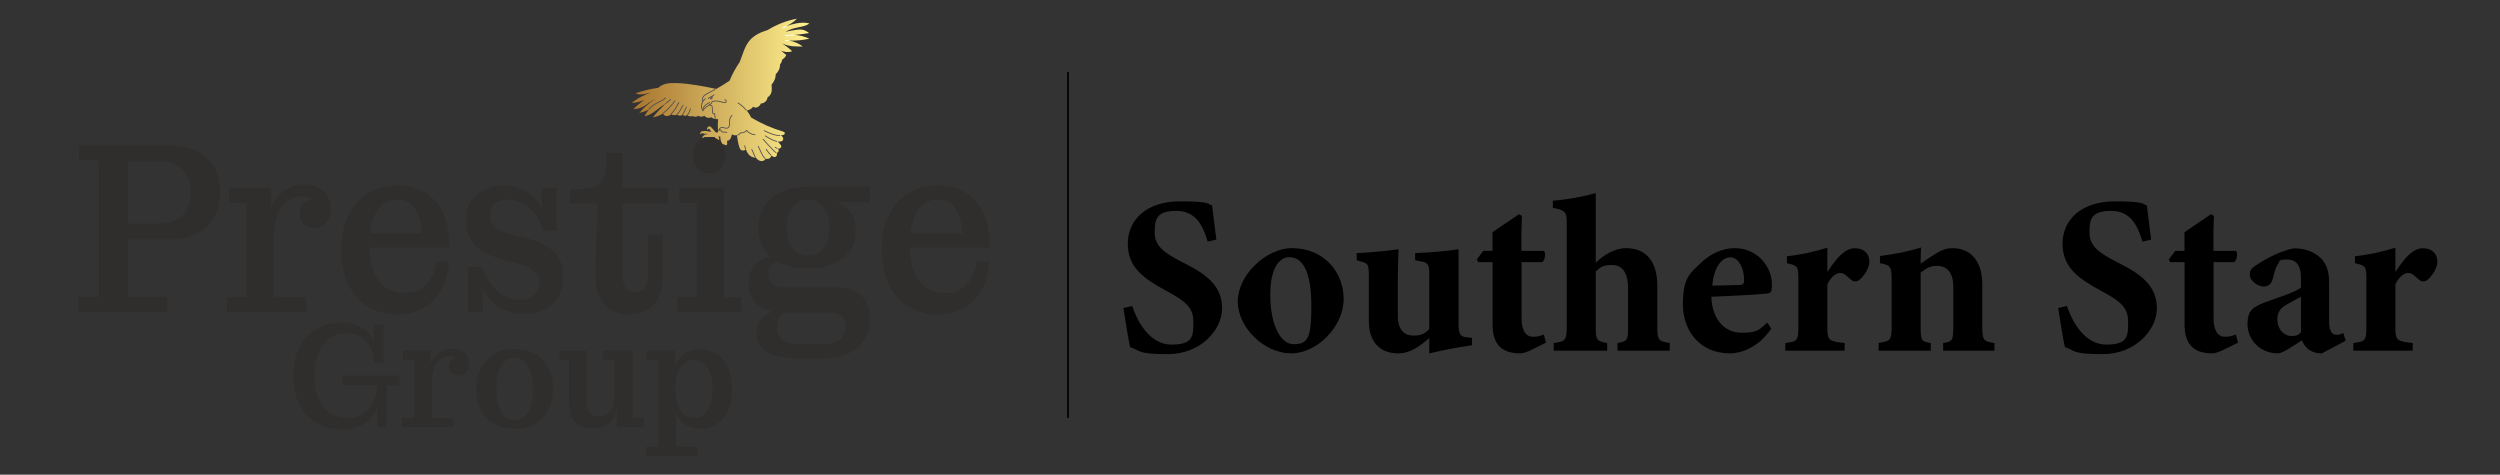 <?xml version="1.0" encoding="UTF-8"?>
<svg xmlns="http://www.w3.org/2000/svg" xmlns:xlink="http://www.w3.org/1999/xlink" version="1.1" viewBox="0 0 2931.7 556.6">
  <rect x="0" y="0" width="2931.7" height="556.6" fill="#333333" stroke="none"/>
  <defs>
    <style>
      .cls-1 {
        fill: url(#linear-gradient);
      }

      .cls-2 {
        fill: #302e2d;
      }

      .cls-3 {
        stroke: #fff;
      }

      .cls-3, .cls-4, .cls-5 {
        fill: none;
      }

      .cls-3, .cls-5 {
        stroke-linecap: round;
        stroke-linejoin: round;
      }

      .cls-4 {
        stroke: #000;
        stroke-miterlimit: 10;
        stroke-width: 2px;
      }

      .cls-5 {
        stroke: #514e4d;
      }
    </style>
    <linearGradient id="linear-gradient" x1="740.6" y1="452.6" x2="949.2" y2="452.6" gradientTransform="translate(0 558) scale(1 -1)" gradientUnits="userSpaceOnUse">
      <stop offset="0" stop-color="#a7732e"/>
      <stop offset="1" stop-color="#fff290"/>
    </linearGradient>
  </defs>
  <!-- Generator: Adobe Illustrator 28.7.1, SVG Export Plug-In . SVG Version: 1.2.0 Build 142)  -->
  <g>
    <g id="Layer_1">
      <g>
        <g>
          <path class="cls-1" d="M754.9,117.4c-4.5,2.1-9.4,3.2-14.3,3.2,6.8-5.2,14.5-9.3,22.7-12-1.7.3-3.3.7-4.9,1.1-4.3,1-9,1.8-13-.3,8.5-3,17.4-5.2,26.5-6.4,2.6-2.6,6.2-4.2,9.8-4.9,3.6-.8,7.4-.8,11.1-.7,15.9.5,31.5,3.6,47.1,6.9,5.2-2.9,10.4-6.1,15.7-9.7,3-7.5,6.9-14.6,11.8-21.8,3.6-8.7,5.7-18.5,11.9-25.6,5.4-6.2,13.1-9.6,21-12,10.5-6.5,22.1-11,34.2-13.3-3.2,3.7-7.5,6.1-11.9,8.5,3.7-1.2,7.5-2.3,11.4-3,5.1-.9,10.3-1.2,15.2.1-2.4,1.8-5.3,2.8-8.2,3.5s-5.9,1.1-8.8,1.9c-3.9,1-7.8,2.5-11.3,4.4,4-.9,8.1-1.6,12.2-2.2,2.7-.4,5.5-.7,8.1-.2,2.8.6,5.4,2.1,7.6,3.9-5.5.9-11.1,1.6-16.6,2.1,5.8.5,11.6,2,16.9,4.5-7.7,1.7-15.6,2.4-23.6,2.2,5.7,1,11.2,3.4,15.9,6.9-4.2,0-8.3,0-12.3-.3-4-.5-8-1.5-12.1-3.3,4.3,2.7,8.4,5.7,12,9.2-4.7,1.6-10,1-13.4-.9,2.1,1.9,4.5,3.6,6.4,5.2-.6,2-2.1,3.7-4.8,5.6-.2,1.8-.9,3.6-2.5,5.6.2,4.1-1.6,8.3-5,11.5,0,4.1-1.5,8.2-4.9,12.2.2,2.7.5,5.5,0,8.1-.5,2.7-2,5.3-4.7,6.7-.3,3.8-3.6,7.2-7.9,7.3-.6,1.8-1.9,3.3-3.6,4.1-1.6.9-3.6,1.1-5.3-.4-1.6,2.4-4.7,4.2-7.6,4.5,2,2.5,3.8,5.3,5.2,8.2,11.4,6.9,24,12.5,37.1,16.4,1,.3,2.2.8,2.4,1.8,0,.7-.3,1.4-.9,1.8-.6.4-1.3.5-2,.7-.7.1-1.4.2-2.1.2h0c.7.4,1.3.8,1.9,1.4,1,1.1,1.6,2.8.9,4.1-.9,1.8-3.3,2-5.3,1.8-.3,0-.6-.1-.9-.1,1,1,2,2.1,2.9,3.2.7.8,1.4,1.8,1.3,2.9-.2,1.4-1.8,2.4-3.2,2.3-.3,0-.5-.1-.8-.1.4.5.7,1,.8,1.6.4,1.3-.2,2.9-1.5,3.2-.2.1-.5.1-.7,0,.3.8.5,1.8.3,2.6-.2,1.1-1,2.2-2.2,2.5-1.4.3-2.7-.5-3.8-1.4-.2-.2-.4-.3-.6-.5,0,1.5-1,2.9-2.3,3.6-1.3.7-2.9.8-4.2.1-.7,1.6-2.4,2.8-4.2,3-2.2.2-4.4-.8-6-2.4-.5-.5-1-1.1-1.4-1.7-3.2.4-6.6-1.4-8.7-4-1.3-1.6-2.2-3.5-2.9-5.5-.7.4-1.4.8-2.1,1-1.1.3-2.3.4-3.3-.2-1.4-.7-2.1-2.4-2.5-3.9-1.4-4.4-2.1-9.1-2.7-13.7-2,.5-4.1.1-5.8-1-.5,1.8-.9,3.5-1.7,5-.9,1.5-2.4,2.6-4.1,2.6,0,1.3,0,2,.2,2.7,0,.7,0,1.5-.4,2s-1.4.5-2,.3c-.7-.3-1.2-.8-1.7-1.3,0,.6-.8.8-1.3.6s-.8-.8-1-1.3c-1.1-2.5-1.7-5.2-1.7-7.9-1-.2-1.7-.1-2.5,0,.4.5.8,1,1.1,1.6.2.6.3,1.3,0,1.9.2.9-.3,1.9-1,2.4s-1.7.7-2.6.3c.9-.6,1.5-1.7,1.4-2.7-.9-.1-1.6-.5-2.1-1-.5-.6-.8-1.3-.7-2.1-2.8,0-5.6.2-8.4.4-1.1.1-2.2.2-3.2-.3-.7-.1-1.2.2-1.5.6-.3.4-.5,1-.4,1.5-.6-.1-1.2-1.1-1-2.1,0-.9,1-1.7,1.9-1.8,0-.3,0-.6.3-.7.2-.1.4-.2.6-.3,1-.4,2.1-.5,3.2-.5-.3-.5-1-.6-1.6-.6s-1.3.1-1.9.1-1.3-.1-1.8-.6c-1.3-.4-2.6.3-3.4,1.4-.2-1.1,0-2.3.9-3.1.8-.8,2-1.1,3.1-.8,3.1-.8,6.1.7,9.2.9-.8-.8-1.8-2-2.3-3.4-.4-.4-1.1-.3-1.5,0-.5.3-.8.8-.9,1.4-.8-1.2-.5-3,.7-4,.3-.3.7-.4,1.1-.5,1.5-.3,2.3.6,3.1,1.5,1.7,1.9,3.4,3.9,5.2,5.8.9-.1,1.6-.2,2.3-.5-.3-5.2-.4-10.4.2-15.5h0c-.8.6-1.8.5-2.4-.2-.3,0-.6.1-.9.1-1.7,0-3.4-.7-4.7-1.9-1.3.6-2.9.9-4.4.6-1.5-.3-2.8-1.1-3.7-2.3-1.1.5-2.3,1-3.6,1.1-1.3,0-2.6-.4-3.5-1.2-1.7,1.4-4.6,1.7-6.7.4-2.2.8-4.8.4-6.4-1.1-.4.3-.9.5-1.4.6-1.5.3-3.1-.1-4.4-.9-.3.2-.5.3-.8.5-1.8.8-4.1.5-5.3-1-.2.1-.3.2-.5.3-2,1-4.7.9-6.3-.6-.6.6-1.3,1-2.1,1.4-1.4.7-3,1-4.6.6-1.4-.4-2.6-1.5-2.9-2.9-3.7,2.3-7.8,4-12,4.7,4.5-5.8,9.5-11.1,14.9-15.9-3.9,1.9-7.4,4.8-10.9,7.5-4.1,3.2-8.5,6.2-13.6,6.9,1.4-3,3.2-5.7,5.4-8.1-3.6,2.1-7.6,3.5-11.7,4.2,6.4-7.5,13.4-13.3,22-17.8,0,0-4.2,2.1-7,3.7-2.6,1.5-5.2,3.4-7.6,5.2-4.2,2.9-9.3,4.6-14.4,4.6,3.5-3.6,7.9-7.2,12.4-10.6Z"/>
          <path class="cls-5" d="M780.6,114.9c-3.4,3-7.8,4.5-11.8,6.8-2.8,1.6-5.4,3.7-7.6,6"/>
          <path class="cls-5" d="M777.7,132.7c3.1-2.1,11.4-10.6,13.8-14.5"/>
          <path class="cls-5" d="M786.4,116.7c-2,1.5-4,3.1-5.9,4.7"/>
          <path class="cls-5" d="M787,133.6c.3-.3.6-.6.9-.9,3.4-3.6,5.8-8,8.2-12.4"/>
          <path class="cls-5" d="M794,133.9c1.5-1.1,2.6-2.7,3.5-4.3,1.2-2.1,2.1-4.3,3.6-6.1"/>
          <path class="cls-5" d="M800.2,134.3c1-.9,1.7-2.1,2.3-3.3.9-1.8,1.5-3.8,2.4-5.6"/>
          <path class="cls-5" d="M806.1,134.6c.6-.6,1.2-1.2,1.6-2,.9-1.5,1.3-3.2,1.8-4.9"/>
          <path class="cls-3" d="M921.6,30.9c-1.2.6-2.3,1.3-3.4,1.9"/>
          <path class="cls-3" d="M930.8,41.1c-3.2.3-6.3.5-9.5.6"/>
          <path class="cls-3" d="M921.1,47.5c1.1,0,2.2,0,3.2.2"/>
          <path class="cls-5" d="M873.2,170.9c.4,1.3.7,2.6,1.2,3.9"/>
          <path class="cls-5" d="M881.6,175.3c1.1,1.9,1.8,4,2.7,6.1.4,1,.9,2.1,1.5,3"/>
          <path class="cls-5" d="M889.2,171.5c1.6,3.7,3.3,7.4,5.3,10.9.7,1.2,1.5,2.5,2.6,3.3"/>
          <path class="cls-5" d="M898.5,175.1c1.7,2.4,3.3,4.7,5.4,6.7"/>
          <path class="cls-5" d="M894.8,163.2c4.4,4.9,8.7,9.8,13.5,14.4.5.5,1,.9,1.6,1.2"/>
          <path class="cls-5" d="M909,172.7c.7.5,1.5.9,2.2,1.3"/>
          <path class="cls-5" d="M865,158.5c1.6-.7,2.9-1.8,3.5-2.9,2.6.7,5.7-.7,7-2.7,2.4,3,6.1,5,9.9,5.1"/>
          <g>
            <path class="cls-5" d="M824.2,118.9c-1.1-1.8-.5-4.3.9-6s3.5-2.8,5.5-3.8c2.6-1.3,5.2-2.7,7.8-4.1"/>
            <path class="cls-5" d="M827.2,115.8c-2.2,1.5-3.8,4-4.4,6.6-.5,2.7,0,5.5,1.6,7.7.5-1.8,1.8-3.2,3.2-4.3,1.5-1.1,3.1-1.9,4.6-3,1.5-1,2.9-2.3,2.8-3.7,2.1-.8,4.5-.8,6.8-.5s4.5,1,6.7,1.6c.6,0,1.1.3,1.7.2.6,0,1.2-.4,1.4-.9s0-1.1-.3-1.6c-.3-.5-.8-.8-1.3-1.1"/>
            <path class="cls-5" d="M832.2,120.2c-1.7.9-3.4,1.8-4.9,3-1.4,1.3-2.8,3-3,4.9"/>
            <path class="cls-5" d="M831.9,123c.8.5,2.1.3,2.8,1,.4.4.4,1,.5,1.6.2,2.3.4,4.6.6,6.9,0,.7.7,1.1,1.3.9s.7-.1,1-.1c0,1.8.2,3.5.7,5.3"/>
            <path class="cls-5" d="M837.3,111.1c-1.6,2.2-5.1,2.4-6.7,4.6"/>
            <path class="cls-5" d="M835.3,113.5c-.7.3-1.5.6-1.9,1.3,0,.2-.2.4-.2.7s.2.5.4.6.4,0,.6,0c.2,0,.3-.3.5-.5.3-.5.6-1.2.6-2Z"/>
          </g>
          <path class="cls-5" d="M897.3,159.3c4.2,2.6,8.9,5.4,13.6,6.6"/>
          <path class="cls-5" d="M875.1,129.1c-2.7-3.2-6-6.1-9.6-8.3"/>
          <path class="cls-5" d="M896.2,153.3c3.4,1.6,6.8,3.2,10.3,4.3,2.6.8,5.2,1.3,7.9,1.3"/>
          <path class="cls-5" d="M858.5,135.4c-1.5,1.1-2.3,2.9-2.7,4.7s-.3,3.7-.4,5.5c0,1.6-.3,3.4-1.7,4.3-1.1.7-2.5.5-3.8.2s-2.5-.8-3.8-.6c-1.8.3-3.2,2.1-3.1,3.9.4-.8,1.3-1.3,2.4-1.1-.2.9.5,1.9,1.4,2.3.9.4,1.8.4,2.8.4s1.9-.1,2.8.1"/>
        </g>
        <g>
          <path class="cls-2" d="M400.5,503.5c-10.8,0-20.5-2.5-29-7.4-8.6-4.9-15.3-12.1-20.3-21.5-4.9-9.4-7.4-20.6-7.4-33.8s2.5-24.4,7.4-33.7c4.9-9.3,11.6-16.4,19.9-21.4,8.4-4.9,17.8-7.4,28.2-7.4s17.9,1.9,24.3,5.6c6.5,3.7,11.3,9,14.6,15.9,3.3,6.9,4.9,15.2,5.1,25h-4.7c-.4-6.1-1.8-11.7-4.1-16.9-2.3-5.1-5.8-9.2-10.4-12.4-4.7-3.1-10.6-4.7-17.8-4.7s-14.1,2.1-19.8,6.2c-5.7,4.1-10.1,9.9-13.3,17.4-3.2,7.5-4.8,16.3-4.8,26.4s1.6,18.7,4.8,26.1,7.7,13.1,13.6,17.1c5.8,4,12.6,6,20.4,6s14.1-1.7,19.2-5.1,8.9-8.1,11.5-13.9c2.6-5.9,4.1-12.4,4.3-19.4h4.7c-.1,9.9-1.7,18.7-4.8,26.6-3.1,7.8-8,14-14.7,18.5s-15.8,6.8-26.9,6.8ZM401.7,451.6v-11.3h67v11.3h-67ZM443.3,424.8l-4.7-13.4v-30.7h11.3v44.1h-6.6ZM442.3,501v-33.2l4.5-16.2h6.9v49.4h-11.4Z"/>
          <path class="cls-2" d="M471.1,501v-10.8h14.8v-68.2h-13.3v-10.8h32.3v30.9l2-.4v48.4h24.6v10.9h-60.4ZM501.2,446.5c.1-9.1,1.5-16.3,4.1-21.8s6.1-9.5,10.5-12,9.3-3.8,14.8-3.8,10.5,1.6,14.1,4.8c3.6,3.2,5.4,7.5,5.4,12.9s-1.1,7.3-3.3,9.9-5.2,3.9-9.2,3.9-6.1-1-8.2-2.9c-2.1-1.9-3.1-4.4-3.1-7.3s1.2-6.4,3.5-8.2c2.4-1.8,6-2.6,10.9-2.2l-.8,6.7c-.2-2.8-1.3-5-3.4-6.5-2-1.5-4.8-2.3-8.4-2.3s-7.4,1-10.6,3.1c-3.3,2.1-5.9,5.2-7.8,9.5-2,4.3-2.9,9.7-2.9,16.3h-5.6Z"/>
          <path class="cls-2" d="M603.5,503c-9,0-16.8-1.9-23.6-5.6-6.7-3.7-12-9-15.8-16-3.8-6.9-5.7-15.4-5.7-25.2s1.9-18.3,5.7-25.3,9.1-12.4,15.8-16.1,14.6-5.6,23.6-5.6,16.8,1.9,23.6,5.6c6.7,3.7,12,9.1,15.8,16.1s5.7,15.5,5.7,25.3-1.9,18.3-5.7,25.3-9.1,12.3-15.8,16c-6.7,3.7-14.6,5.5-23.6,5.5ZM603.5,492.7c4.5,0,8.3-1.4,11.5-4.3s5.7-7.1,7.4-12.7,2.6-12.4,2.6-20.4-.9-13.9-2.6-19.2c-1.7-5.3-4.2-9.4-7.4-12.3s-7-4.3-11.5-4.3-8.3,1.4-11.5,4.3-5.7,7.1-7.4,12.5c-1.7,5.5-2.6,12.1-2.6,19.9s.9,14.4,2.6,19.9c1.7,5.5,4.2,9.6,7.4,12.4s7,4.2,11.5,4.2Z"/>
          <path class="cls-2" d="M694.6,502.5c-5.3,0-10-1-14.1-3s-7.3-5.1-9.7-9.4-3.5-9.8-3.5-16.5v-51.4h-11.3v-10.8h32.3v62.2c0,4.9,1.3,8.7,3.8,11.1,2.5,2.5,5.9,3.7,10.2,3.7s6.1-.7,8.9-2.2c2.8-1.5,5-3.8,6.7-7.1,1.7-3.2,2.5-7.5,2.5-12.8l3.9-.2c0,8-1,14.7-3.1,20-2.1,5.4-5.3,9.4-9.8,12.2-4.3,2.8-10,4.2-16.8,4.2ZM723.2,501v-29l-2.7.5v-50.5h-13.3v-10.8h34.7v78.9h13v10.9h-31.7Z"/>
          <path class="cls-2" d="M757.5,534.8v-10.8h14.3v-101.9h-13.3v-10.8h33v30.9l-1.9,13.2,3.4,18v50.6h24.6v10.8h-60.1ZM821.5,502.6c-8,0-14.4-1.9-19.2-5.7-4.8-3.8-8.3-9.2-10.5-16.2-2.2-6.9-3.3-15.1-3.3-24.4l-1.2-.4c0-9.2,1.2-17.3,3.6-24.3,2.4-7,6.1-12.4,11.1-16.3s11.4-5.8,19.3-5.8,13.9,1.8,19.4,5.4,9.8,8.8,13,15.7c3.1,6.9,4.7,15.4,4.7,25.5s-1.5,18.5-4.6,25.4-7.4,12.2-13,15.7c-5.6,3.7-12,5.4-19.3,5.4ZM813.8,490.1c4.5,0,8.3-1.3,11.5-3.9s5.7-6.4,7.5-11.5,2.7-11.2,2.7-18.5-.9-13.5-2.7-18.6-4.3-9-7.5-11.6-7-3.9-11.5-3.9-8.4,1.3-11.6,3.9c-3.3,2.6-5.8,6.4-7.6,11.6-1.8,5.1-2.7,11.3-2.7,18.6s.9,13.5,2.7,18.5c1.8,5.1,4.3,8.9,7.6,11.5,3.2,2.6,7.1,3.9,11.6,3.9Z"/>
        </g>
        <g>
          <path class="cls-2" d="M92.1,365.9v-17.8h24v-160.2h-23.5v-17.5h57.6v177.7h45.7v17.8h-103.8ZM150.2,280.8v-18.6h35.9c11.5,0,20.7-3.1,27.4-9.2,6.7-6.1,10.1-15.2,10.1-27.2s-3.4-21.4-10.1-27.5c-6.7-6.1-15.8-9.2-27.4-9.2h-35.9v-18.6h47.5c18.3,0,32.9,4.6,43.8,13.8,10.9,9.2,16.4,23,16.4,41.6s-5.5,31.9-16.4,41.1c-10.9,9.3-25.5,13.9-43.8,13.9h-47.5Z"/>
          <path class="cls-2" d="M266.2,365.9v-17.5h22.7v-110.6h-20.4v-17.5h49.6v50.2l3.1-.6v78.5h37.8v17.5h-92.8ZM312.5,277.4c.2-14.7,2.3-26.5,6.3-35.4s9.4-15.4,16.1-19.5,14.3-6.2,22.7-6.2,16.2,2.6,21.7,7.7c5.5,5.2,8.3,12.1,8.3,20.9s-1.7,11.8-5,16c-3.4,4.2-8.1,6.3-14.1,6.3s-9.3-1.6-12.5-4.7c-3.2-3.2-4.8-7.1-4.8-11.9s1.8-10.4,5.4-13.3c3.6-3,9.2-4.2,16.8-3.6l-1.3,10.9c-.3-4.6-2.1-8.1-5.2-10.6s-7.4-3.7-12.9-3.7-11.3,1.7-16.3,5-9,8.5-12,15.5-4.5,15.8-4.5,26.5h-8.7Z"/>
          <path class="cls-2" d="M465.4,368.8c-12.6,0-23.8-3-33.6-9s-17.5-14.7-23.1-25.9c-5.6-11.3-8.4-24.8-8.4-40.7s2.8-29.7,8.4-41c5.6-11.3,13.3-19.9,23.1-25.8,9.8-5.9,21-8.9,33.6-8.9l.8,16.6c-6.5,0-12.3,1.9-17.3,5.7s-8.9,9.8-11.6,17.9c-2.8,8.1-4.1,18.9-4.1,32.2s3.6,29.7,10.9,39.3c7.2,9.6,17.3,14.3,30.2,14.3s14.8-1.8,20-5.4c5.3-3.6,9.3-8.3,12.1-14s4.6-11.6,5.3-17.5h14.7c-.2,7.8-1.5,15.5-4.1,22.9-2.6,7.5-6.4,14.1-11.4,20.1-5,5.9-11.3,10.6-18.9,14-7.6,3.5-16.4,5.2-26.6,5.2ZM417.1,290.5v-16.6h77.5l32,11.2v5.4h-109.5ZM494.6,273.9c-.2-7.8-1.3-14.8-3.5-20.8-2.2-6-5.3-10.7-9.4-14s-9.3-5-15.5-5l-.8-16.6c13.4,0,24.7,2.9,33.7,8.6s15.9,13.7,20.5,23.8,7,21.9,7,35.3l-32-11.3Z"/>
          <path class="cls-2" d="M614.5,368.2c-9.1,0-17.6-1.9-25.4-5.7-7.8-3.8-14.3-9.8-19.2-17.9-5-8.1-8-18.6-9-31.4h4.7c3.4,9.7,7.6,17.4,12.5,22.9s10.1,9.5,15.5,11.9,10.6,3.6,15.6,3.6c7.4,0,13.1-1.8,17.2-5.3,4-3.5,6.1-8.5,6.1-14.8s-1.1-7.7-3.2-10.6c-2.2-2.9-5.1-5.3-8.9-7.2s-8.2-3.4-13.2-4.6l-14.5-3.7c-9.6-2.5-17.9-5.6-24.8-9.3-6.9-3.7-12.1-8.6-15.8-14.8-3.6-6.1-5.4-13.8-5.4-22.9,0-13.6,4.2-23.7,12.5-30.5,8.4-6.8,18.7-10.2,31.1-10.2s16.4,1.7,23.8,5.2c7.4,3.4,13.6,9,18.5,16.8,4.9,7.7,7.8,18,8.7,30.8h-4.7c-2.8-9.6-6.5-17-11.2-22.2-4.7-5.3-9.7-8.9-15-11s-10.1-3.2-14.6-3.2c-6.4,0-11.5,1.6-15.5,4.7-4,3.2-5.9,7.9-5.9,14.2s1,8,3.1,10.7c2.1,2.8,4.9,5,8.7,6.6,3.7,1.6,8,3.1,12.8,4.4l14.2,3.4c9.5,2.3,17.7,5.2,24.7,8.7s12.4,8.2,16.4,14,5.9,13.6,5.9,23.4c0,14.3-4.2,25.2-12.5,32.7-8.7,7.6-19.6,11.3-33.2,11.3ZM549.1,365.9v-52.7h11.6l5.9,10.6v42.1h-17.5ZM641.1,270.5l-5.9-10.6v-39.6h17.6v50.2h-11.7Z"/>
          <path class="cls-2" d="M737.4,368.8c-13.8,0-24-4.7-30.6-14.2s-9.5-22.5-8.7-39.1l2.6-76.8h-32.3v-16.9h10.1c8.3,0,14.8-1.1,19.6-3.4,4.8-2.3,8.2-5.9,10.1-10.9,1.9-5,2.8-11.5,2.8-19.5v-8.6h18.9v142.2c0,6.5,1.2,11.7,3.7,15.5s6.3,5.7,11.5,5.7,8.9-1.9,11.2-5.6,3.5-8.9,3.5-15.6v-46.7h17.6v47.9c0,14.3-3.4,25.6-10.1,33.8-6.6,8.1-16.6,12.2-29.9,12.2ZM729.9,238.7v-18.3h53.7v18.3h-53.7Z"/>
          <path class="cls-2" d="M794.3,365.9v-17.5h22.7v-110.6h-20.4v-17.5h52.7v128.1h19.9v17.5h-74.9ZM831.7,203.1c-5.7,0-10.3-1.9-13.8-5.7s-5.3-9-5.3-15.5,1.8-11.7,5.3-15.5,8.1-5.7,13.8-5.7,10.2,1.9,13.7,5.7c3.4,3.8,5.2,9,5.2,15.5s-1.7,11.7-5.2,15.5c-3.4,3.8-8,5.7-13.7,5.7Z"/>
          <path class="cls-2" d="M930.4,419.8c-13.3,0-23.8-2.4-31.5-7.3-7.8-4.9-11.6-12.4-11.6-22.5s1.6-11.4,4.8-15.3,7.4-6.9,12.5-8.9c5.2-2,10.6-3.1,16.3-3.3l1.5,2c-1.7,1.1-3.5,2.6-5.3,4.3-1.8,1.7-3.3,3.7-4.4,6-1.1,2.3-1.7,5.1-1.7,8.3,0,6.7,2.2,11.8,6.5,15.2,4.3,3.4,10.6,5.2,18.9,5.2h29.2c6,0,11-.9,14.9-2.7,3.9-1.8,6.7-4.3,8.4-7.6,1.7-3.3,2.6-6.8,2.6-10.6,0-5.4-1.6-9.4-4.8-12-3.2-2.7-7.7-4-13.6-4h-56.8c-11.4,0-20.6-3.1-27.8-9.3-7.1-6.2-10.7-14.4-10.7-24.5s1.6-13.7,4.9-18.6c3.3-5,7.8-8.8,13.6-11.5s12.3-4,19.5-4l1.5,7.2c-4.8.2-8.7,1.5-11.6,4-2.9,2.5-4.4,6.3-4.4,11.5s1.4,8.6,4.3,11.3c2.8,2.8,7,4.2,12.5,4.2h62.8c12.7,0,22.5,3.2,29.2,9.5s10.1,14.9,10.1,25.8-2,17.6-5.9,24.8c-4,7.2-10,12.8-18.1,16.9s-18.3,6.2-30.7,6.2h-35.1v-.3ZM947.4,314.9c-11.7,0-21.9-1.9-30.6-5.7-8.7-3.8-15.5-9.3-20.3-16.5s-7.2-15.8-7.2-25.9c0-14.9,5.3-26.6,15.9-35.1,10.6-8.5,24.8-12.8,42.8-12.8l32.8,18.1c5.9,1.9,11.1,5.6,15.8,11s7,12.9,7,22.5c0,13.6-5,24.4-15,32.4-10.1,8-23.8,12-41.2,12ZM947.4,299.7c7.8,0,13.9-3,18.3-8.9,4.5-5.9,6.7-13.9,6.7-24.1s-2.2-17.6-6.7-23.6-10.6-9-18.3-9-13.6,3-18.1,9-6.7,13.9-6.7,23.6,2.2,18.2,6.7,24.1c4.5,6,10.6,8.9,18.1,8.9ZM980.8,236.9l-32.8-18h72.3v18.1h-39.5Z"/>
          <path class="cls-2" d="M1099.1,368.8c-12.6,0-23.8-3-33.6-9s-17.5-14.7-23.1-25.9c-5.6-11.3-8.4-24.8-8.4-40.7s2.8-29.7,8.4-41c5.6-11.3,13.3-19.9,23.1-25.8,9.8-5.9,21-8.9,33.6-8.9l.8,16.6c-6.5,0-12.3,1.9-17.3,5.7s-8.9,9.8-11.6,17.9c-2.8,8.1-4.1,18.9-4.1,32.2s3.6,29.7,10.9,39.3c7.2,9.6,17.3,14.3,30.2,14.3s14.8-1.8,20-5.4c5.3-3.6,9.3-8.3,12.1-14s4.6-11.6,5.3-17.5h14.7c-.2,7.8-1.5,15.5-4.1,22.9-2.6,7.5-6.4,14.1-11.4,20.1-5,5.9-11.3,10.6-18.9,14-7.6,3.5-16.4,5.2-26.6,5.2ZM1050.8,290.5v-16.6h77.5l32,11.2v5.4h-109.5ZM1128.3,273.9c-.2-7.8-1.3-14.8-3.5-20.8-2.2-6-5.3-10.7-9.4-14s-9.3-5-15.5-5l-.8-16.6c13.4,0,24.7,2.9,33.7,8.6s15.9,13.7,20.5,23.8c4.7,10.1,7,21.9,7,35.3l-32-11.3Z"/>
        </g>
      </g>
      <g>
        <path d="M1416.3,283.4c-5.3-16.9-12.7-36.1-36.9-36.1s-25.3,10.8-25.3,25.6,9.8,23.2,32.9,34.8c28.2,14,46.1,27.7,46.1,53.8s-25.8,53.8-63.5,53.8-31.9-4.5-44.3-8.2c-1.6-6.1-6.1-33.5-7.9-45.9l10.3-2.4c5.3,16.6,20,45.3,45.9,45.3s25.8-10,25.8-26.9-9.5-24.2-31.6-36.1c-27.4-14.8-45.3-27.9-45.3-55.4s21.6-49.6,61.2-49.6,31.9,4,37.7,4.7c1.1,9.8,2.9,23.5,5,40.1l-10,2.4Z"/>
        <path d="M1515.1,291c37.2,0,60.6,27.9,60.6,59.6s-30.6,63.8-61.7,63.8-62.5-30-62.5-60.9,33.2-62.5,63.5-62.5ZM1512,301.6c-11.3,0-22.4,11.9-22.4,44.3s10.8,57.7,27.4,57.7,20.8-6.9,20.8-45.3-9.5-56.7-25.8-56.7Z"/>
        <path d="M1726.2,404.9c-15.8,2.1-32.7,5.5-50.1,9.5v-17.9c-10.8,9-21.9,17.9-36.4,17.9-22.1,0-34.5-14.2-34.5-37.7v-54.6c0-12.1-1.6-13.4-8.7-15.3l-5.5-1.6v-8.4c13.4-.5,34.3-2.4,49-4.5-.5,11.1-.8,24.8-.8,39.8v38.5c0,17.1,8.7,22.9,17.9,22.9s13.2-1.6,19-7.6v-63.5c0-12.1-1.3-14.2-8.7-15.6l-7.9-1.6v-8.4c15.3-.5,37.7-2.4,50.9-4.5v85.9c0,13.7,1.6,16.6,10,17.4l5.8.5v8.7Z"/>
        <path d="M1793.2,411.5c-4.5,2.1-8.7,2.9-10.5,2.9-20.3,0-32.4-9.5-32.4-33.5v-73.5h-16.9l-1.6-3.2,7.6-10h10.8v-21.9c9-6.3,21.9-14.8,31.1-21.1l3.4,2.1c-.3,7.1-.8,21.1-.5,40.9h26.4c2.4,2.6,1.3,10.8-2.1,13.2h-24.2v64.6c0,20.6,8.4,22.9,13.4,22.9s7.9-.8,12.7-2.6l2.6,9.5-19.8,9.8Z"/>
        <path d="M1896.8,411.2v-9c11.6-1.8,12.4-3.7,12.4-17.9v-46.4c0-20.3-8.4-27.1-18.7-27.1s-13.2,1.8-19.2,7.6v65.9c0,14.2,1.3,16.1,13.4,17.9v9h-62.7v-9c12.9-1.6,15.3-2.4,15.3-19v-122c0-12.1-1.6-15-16.3-17.4v-8.4c19.2-1.6,37.7-5.3,50.3-9v81.7c9.2-9,22.1-17.1,35.6-17.1,22.9,0,36.6,15,36.6,44v48.2c0,16.6,1.8,16.9,14.5,19v9h-61.2Z"/>
        <path d="M2077.1,385.4c-16.1,23.7-37.2,29-48.2,29-35.3,0-55.4-26.1-55.4-57.5s8.7-36.6,19.8-47.4c11.9-11.9,26.6-18.5,41.1-18.5,25.8,0,43.8,21.3,43.5,43,0,4.5-.3,9-3.4,9.8-5,1.3-42.2,3.2-67.7,4.2,1.1,27.9,16.6,42.2,35.6,42.2s20.6-3.7,30-11.9l4.7,7.1ZM2029.1,301.8c-10.5,0-19.5,12.4-21.1,33.2,10.8-.3,20.8-.5,31.9-.8,3.7-.3,5.3-.8,5.3-5.3.3-13.2-5.8-27.1-16.1-27.1Z"/>
        <path d="M2163.2,411.2h-69.6v-9c14-1.6,15.3-2.9,15.3-18.7v-57.7c0-13.2-1.1-14.5-13.4-17.1v-8.2c16.3-1.8,31.1-5,47.4-10v28.5c11.9-18.2,21.3-27.9,32.2-27.9s17.1,6.6,17.1,15.8-9.2,20.3-13.4,22.4c-3.7,1.6-6.3.3-8.2-1.3-4.5-3.7-7.9-7.9-12.4-7.9s-10.5,3.4-15.3,13.4v50.1c0,15.8,1.8,16.6,20.3,18.7v9Z"/>
        <path d="M2278.7,411.2v-9c11.1-1.6,11.9-2.6,11.9-20.8v-45.1c0-18.7-9.2-24.5-18.5-24.5s-12.7,2.6-19.8,7.9v63.8c0,16.1,1.1,17.1,11.9,18.7v9h-61.2v-9c13.7-2.4,15.3-2.6,15.3-19.8v-54.8c0-15.8-2.1-16.6-13.7-19v-8.4c15.3-1.8,33.5-5.3,48.2-10-.3,3.7-.5,12.9-.5,19,5.3-3.7,10.8-7.6,16.9-11.3,7.9-4.7,12.9-6.9,20.6-6.9,21.4,0,34.8,15.6,34.8,42.4v49.8c0,16.3,1.6,17.1,14.2,19v9h-60.1Z"/>
        <path d="M2512.5,283.4c-5.3-16.9-12.7-36.1-36.9-36.1s-25.3,10.8-25.3,25.6,9.8,23.2,32.9,34.8c28.2,14,46.1,27.7,46.1,53.8s-25.8,53.8-63.5,53.8-31.9-4.5-44.3-8.2c-1.6-6.1-6.1-33.5-7.9-45.9l10.3-2.4c5.3,16.6,20,45.3,45.9,45.3s25.8-10,25.8-26.9-9.5-24.2-31.6-36.1c-27.4-14.8-45.3-27.9-45.3-55.4s21.6-49.6,61.2-49.6,31.9,4,37.7,4.7c1.1,9.8,2.9,23.5,5,40.1l-10,2.4Z"/>
        <path d="M2604.7,411.5c-4.5,2.1-8.7,2.9-10.5,2.9-20.3,0-32.4-9.5-32.4-33.5v-73.5h-16.9l-1.6-3.2,7.6-10h10.8v-21.9c9-6.3,21.9-14.8,31.1-21.1l3.4,2.1c-.3,7.1-.8,21.1-.5,40.9h26.4c2.4,2.6,1.3,10.8-2.1,13.2h-24.2v64.6c0,20.6,8.4,22.9,13.4,22.9s7.9-.8,12.7-2.6l2.6,9.5-19.8,9.8Z"/>
        <path d="M2722.5,414.4c-7.1,0-12.9-2.4-16.3-5.5-3.7-3.2-5.5-6.9-6.9-9.8-10,6.6-22.9,15.3-27.9,15.3-22.7,0-35.8-17.7-35.8-34s6.3-20.3,20.3-25.8c15.6-5.8,36.4-12.1,42.4-17.4v-11.6c0-13.7-5-21.3-16.3-21.3s-8.2,2.1-10.5,5.3c-3.2,4.2-4.2,9.5-6.3,17.4-1.8,7.1-6.1,9-11.3,9s-15.6-6.3-15.6-13.7,3.2-8.2,9.2-12.4c11.9-7.9,27.4-15.6,42.2-18.7,10.5,0,19.5,2.4,27.1,7.6,11.3,7.9,14.5,19,14.5,32.4v45.6c0,12.7,4.2,15.8,8.4,15.8s5.3-.8,8.2-2.1l2.9,9-28.2,15ZM2698.3,347.9c-4.7,2.6-9.5,5.3-14.8,8.2-8.2,4.2-12.9,9-12.9,17.9,0,14.8,10.3,20,16.1,20s7.4-.3,11.6-4.2v-41.9Z"/>
        <path d="M2829.3,411.2h-69.6v-9c14-1.6,15.3-2.9,15.3-18.7v-57.7c0-13.2-1.1-14.5-13.4-17.1v-8.2c16.3-1.8,31.1-5,47.4-10v28.5c11.9-18.2,21.3-27.9,32.2-27.9s17.1,6.6,17.1,15.8-9.2,20.3-13.4,22.4c-3.7,1.6-6.3.3-8.2-1.3-4.5-3.7-7.9-7.9-12.4-7.9s-10.5,3.4-15.3,13.4v50.1c0,15.8,1.8,16.6,20.3,18.7v9Z"/>
      </g>
      <line class="cls-4" x1="1252.4" y1="84.5" x2="1252.4" y2="490.1"/>
    </g>
  </g>
</svg>